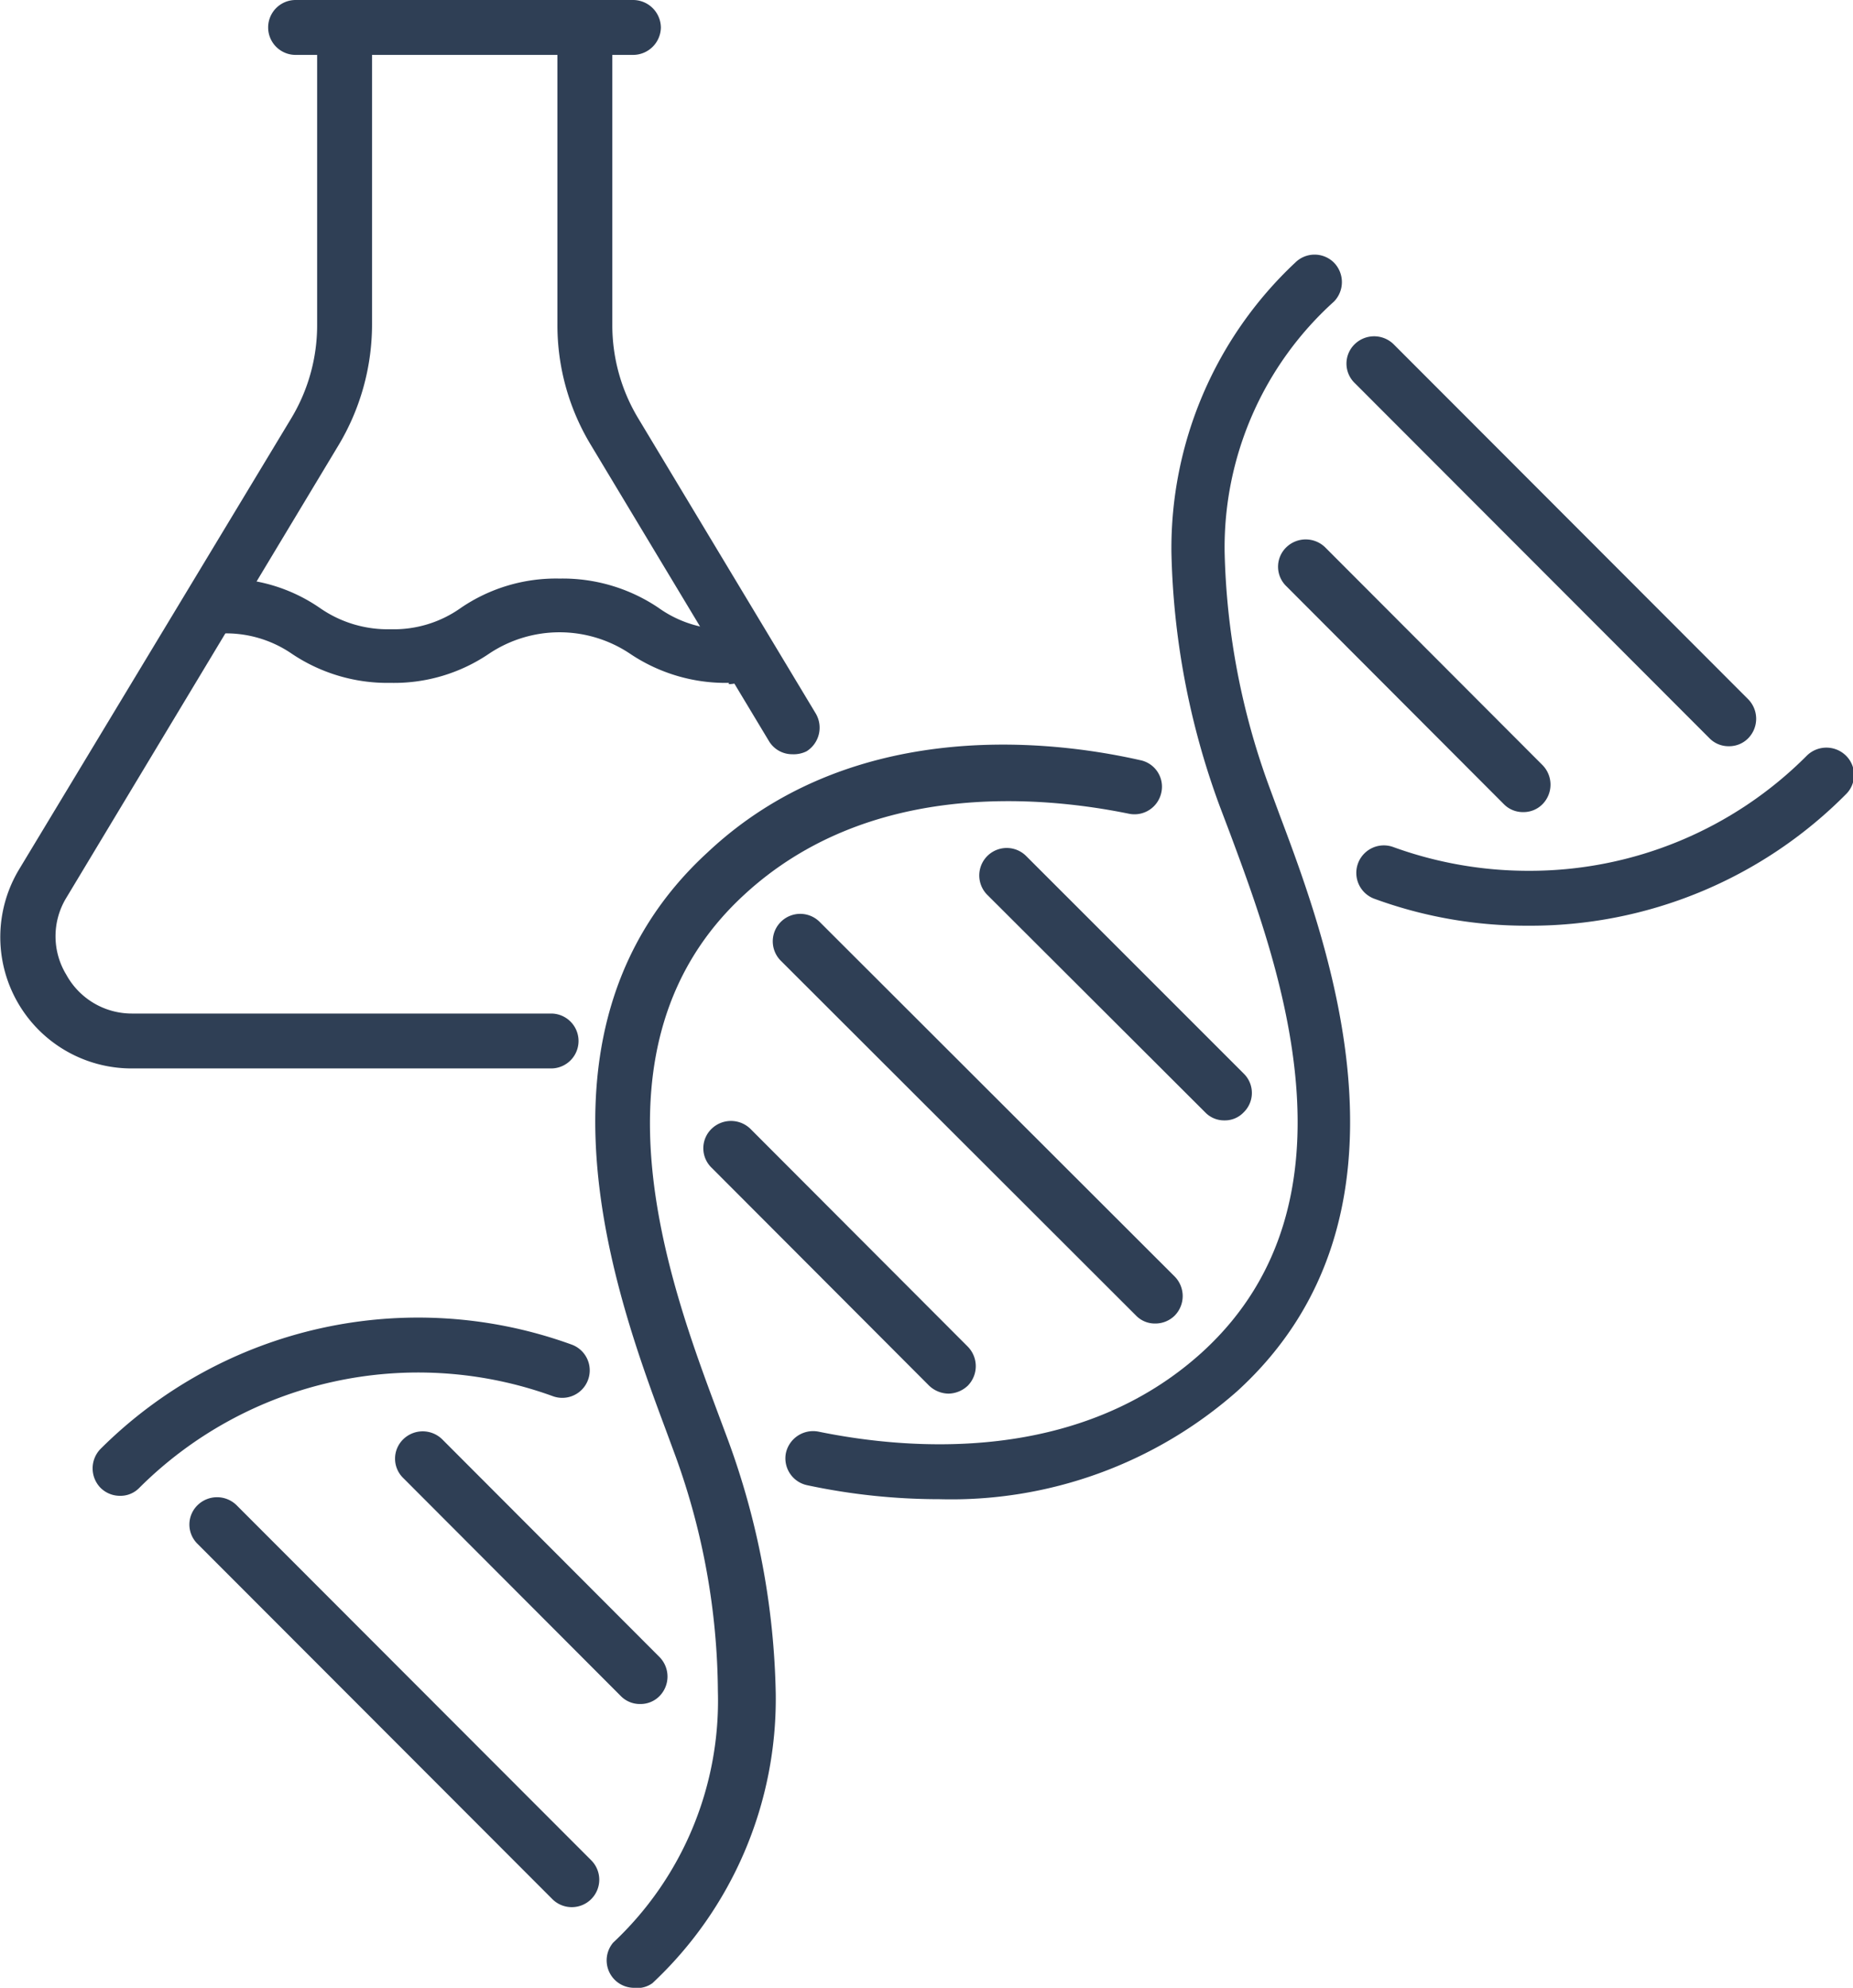 <?xml version="1.0" encoding="UTF-8"?> <svg xmlns="http://www.w3.org/2000/svg" viewBox="0 0 43.88 47.07"><defs><style>.a{fill:#2f3f55;}</style></defs><path class="a" d="M2.84,35.42a.65.65,0,0,1-.46-.19.66.66,0,0,1,0-.92,10.65,10.65,0,0,1,11.16-2.47.65.65,0,1,1-.45,1.22A9.35,9.35,0,0,0,3.3,35.23.62.62,0,0,1,2.84,35.42Z"></path><path class="a" d="M15,47.07A.65.65,0,0,1,14.52,46,7.85,7.85,0,0,0,17,40.05,16.62,16.62,0,0,0,16,34.49l-.24-.65c-1.15-3.09-3.54-9.5,1-13.66C20.05,17.09,24.57,17.45,27,18a.64.64,0,0,1,.5.77.65.65,0,0,1-.76.5c-2.15-.44-6.2-.78-9.12,1.92-3.87,3.56-1.76,9.21-.63,12.24l.25.67a18.36,18.36,0,0,1,1.13,6,9.22,9.22,0,0,1-2.92,6.86A.62.62,0,0,1,15,47.07Z"></path><path class="a" d="M13.54,45.16a.65.65,0,0,1-.46-.19l-8.4-8.41a.64.64,0,0,1,0-.92.66.66,0,0,1,.92,0L14,44.05a.65.65,0,0,1-.46,1.11Z"></path><path class="a" d="M15.16,40.35a.63.63,0,0,1-.46-.19L9.55,35a.64.64,0,0,1,0-.92.66.66,0,0,1,.92,0l5.15,5.16a.66.66,0,0,1,0,.92A.63.63,0,0,1,15.16,40.35Z"></path><path class="a" d="M36.18,21.92a10.45,10.45,0,0,1-3.64-.64A.65.65,0,1,1,33,20.06a9.37,9.37,0,0,0,3.2.56,9.26,9.26,0,0,0,6.59-2.73.66.66,0,0,1,.92,0,.64.64,0,0,1,0,.92A10.52,10.52,0,0,1,36.18,21.92Z"></path><path class="a" d="M22.25,35.5a15,15,0,0,1-3.13-.33.65.65,0,0,1-.51-.76.66.66,0,0,1,.77-.51c2.15.44,6.19.78,9.12-1.91,3.87-3.57,1.76-9.21.63-12.25l-.25-.66a18.44,18.44,0,0,1-1.14-6,9.27,9.27,0,0,1,2.93-6.86.65.65,0,0,1,.92,0,.66.66,0,0,1,0,.92A7.84,7.84,0,0,0,29,13.08a17.23,17.23,0,0,0,1.06,5.56l.24.65c1.16,3.08,3.55,9.5-1,13.65A10.23,10.23,0,0,1,22.25,35.5Z"></path><path class="a" d="M40.94,17.67a.63.63,0,0,1-.46-.19l-8.4-8.41a.64.64,0,0,1,0-.92.66.66,0,0,1,.92,0l8.4,8.41a.66.66,0,0,1,0,.92A.63.63,0,0,1,40.94,17.67Z"></path><path class="a" d="M36.07,19.23a.63.63,0,0,1-.46-.19l-5.15-5.16a.64.64,0,0,1,0-.92.66.66,0,0,1,.92,0l5.15,5.16a.66.66,0,0,1,0,.92A.63.63,0,0,1,36.07,19.23Z"></path><path class="a" d="M27.36,31.34a.62.62,0,0,1-.46-.19l-8.41-8.4a.65.65,0,0,1,.92-.92l8.41,8.4a.66.66,0,0,1,0,.92A.65.65,0,0,1,27.36,31.34Z"></path><path class="a" d="M29,26.53a.62.62,0,0,1-.46-.19l-5.16-5.15a.65.65,0,0,1,.92-.92l5.15,5.15a.64.64,0,0,1,0,.92A.61.61,0,0,1,29,26.53Z"></path><path class="a" d="M22.46,33a.68.68,0,0,1-.46-.19l-5.15-5.16a.64.64,0,0,1,0-.92.66.66,0,0,1,.92,0l5.15,5.16a.66.66,0,0,1,0,.92A.68.68,0,0,1,22.46,33Z"></path><path class="a" d="M18.76,17.86a.64.64,0,0,1-.55-.31l-4.21-7a5.48,5.48,0,0,1-.8-2.87V1.22a.65.65,0,0,1,1.3,0V7.7a4.27,4.27,0,0,0,.61,2.2l4.21,7a.66.66,0,0,1-.22.89A.69.69,0,0,1,18.76,17.86Z"></path><path class="a" d="M13.05,25.3H3.12A3.11,3.11,0,0,1,.45,20.59L6.9,9.9a4.27,4.27,0,0,0,.61-2.2V1.22a.65.65,0,1,1,1.3,0V7.7A5.57,5.57,0,0,1,8,10.57L1.57,21.26a1.75,1.75,0,0,0,0,1.82A1.77,1.77,0,0,0,3.12,24h9.93a.65.65,0,0,1,0,1.3Z"></path><path class="a" d="M17.26,16.17a4.06,4.06,0,0,1-2.34-.69,3,3,0,0,0-3.34,0,4,4,0,0,1-2.33.69,4.06,4.06,0,0,1-2.34-.69A2.75,2.75,0,0,0,5.25,15a.65.65,0,0,1,0-1.3,3.94,3.94,0,0,1,2.33.7,2.81,2.81,0,0,0,1.67.5,2.74,2.74,0,0,0,1.67-.51,4,4,0,0,1,2.33-.69,4.06,4.06,0,0,1,2.34.69,2.72,2.72,0,0,0,1.67.51.65.65,0,1,1,0,1.3Z"></path><path class="a" d="M15,1.3H7A.65.65,0,1,1,7,0h8a.66.66,0,0,1,.65.65A.66.66,0,0,1,15,1.3Z"></path></svg> 